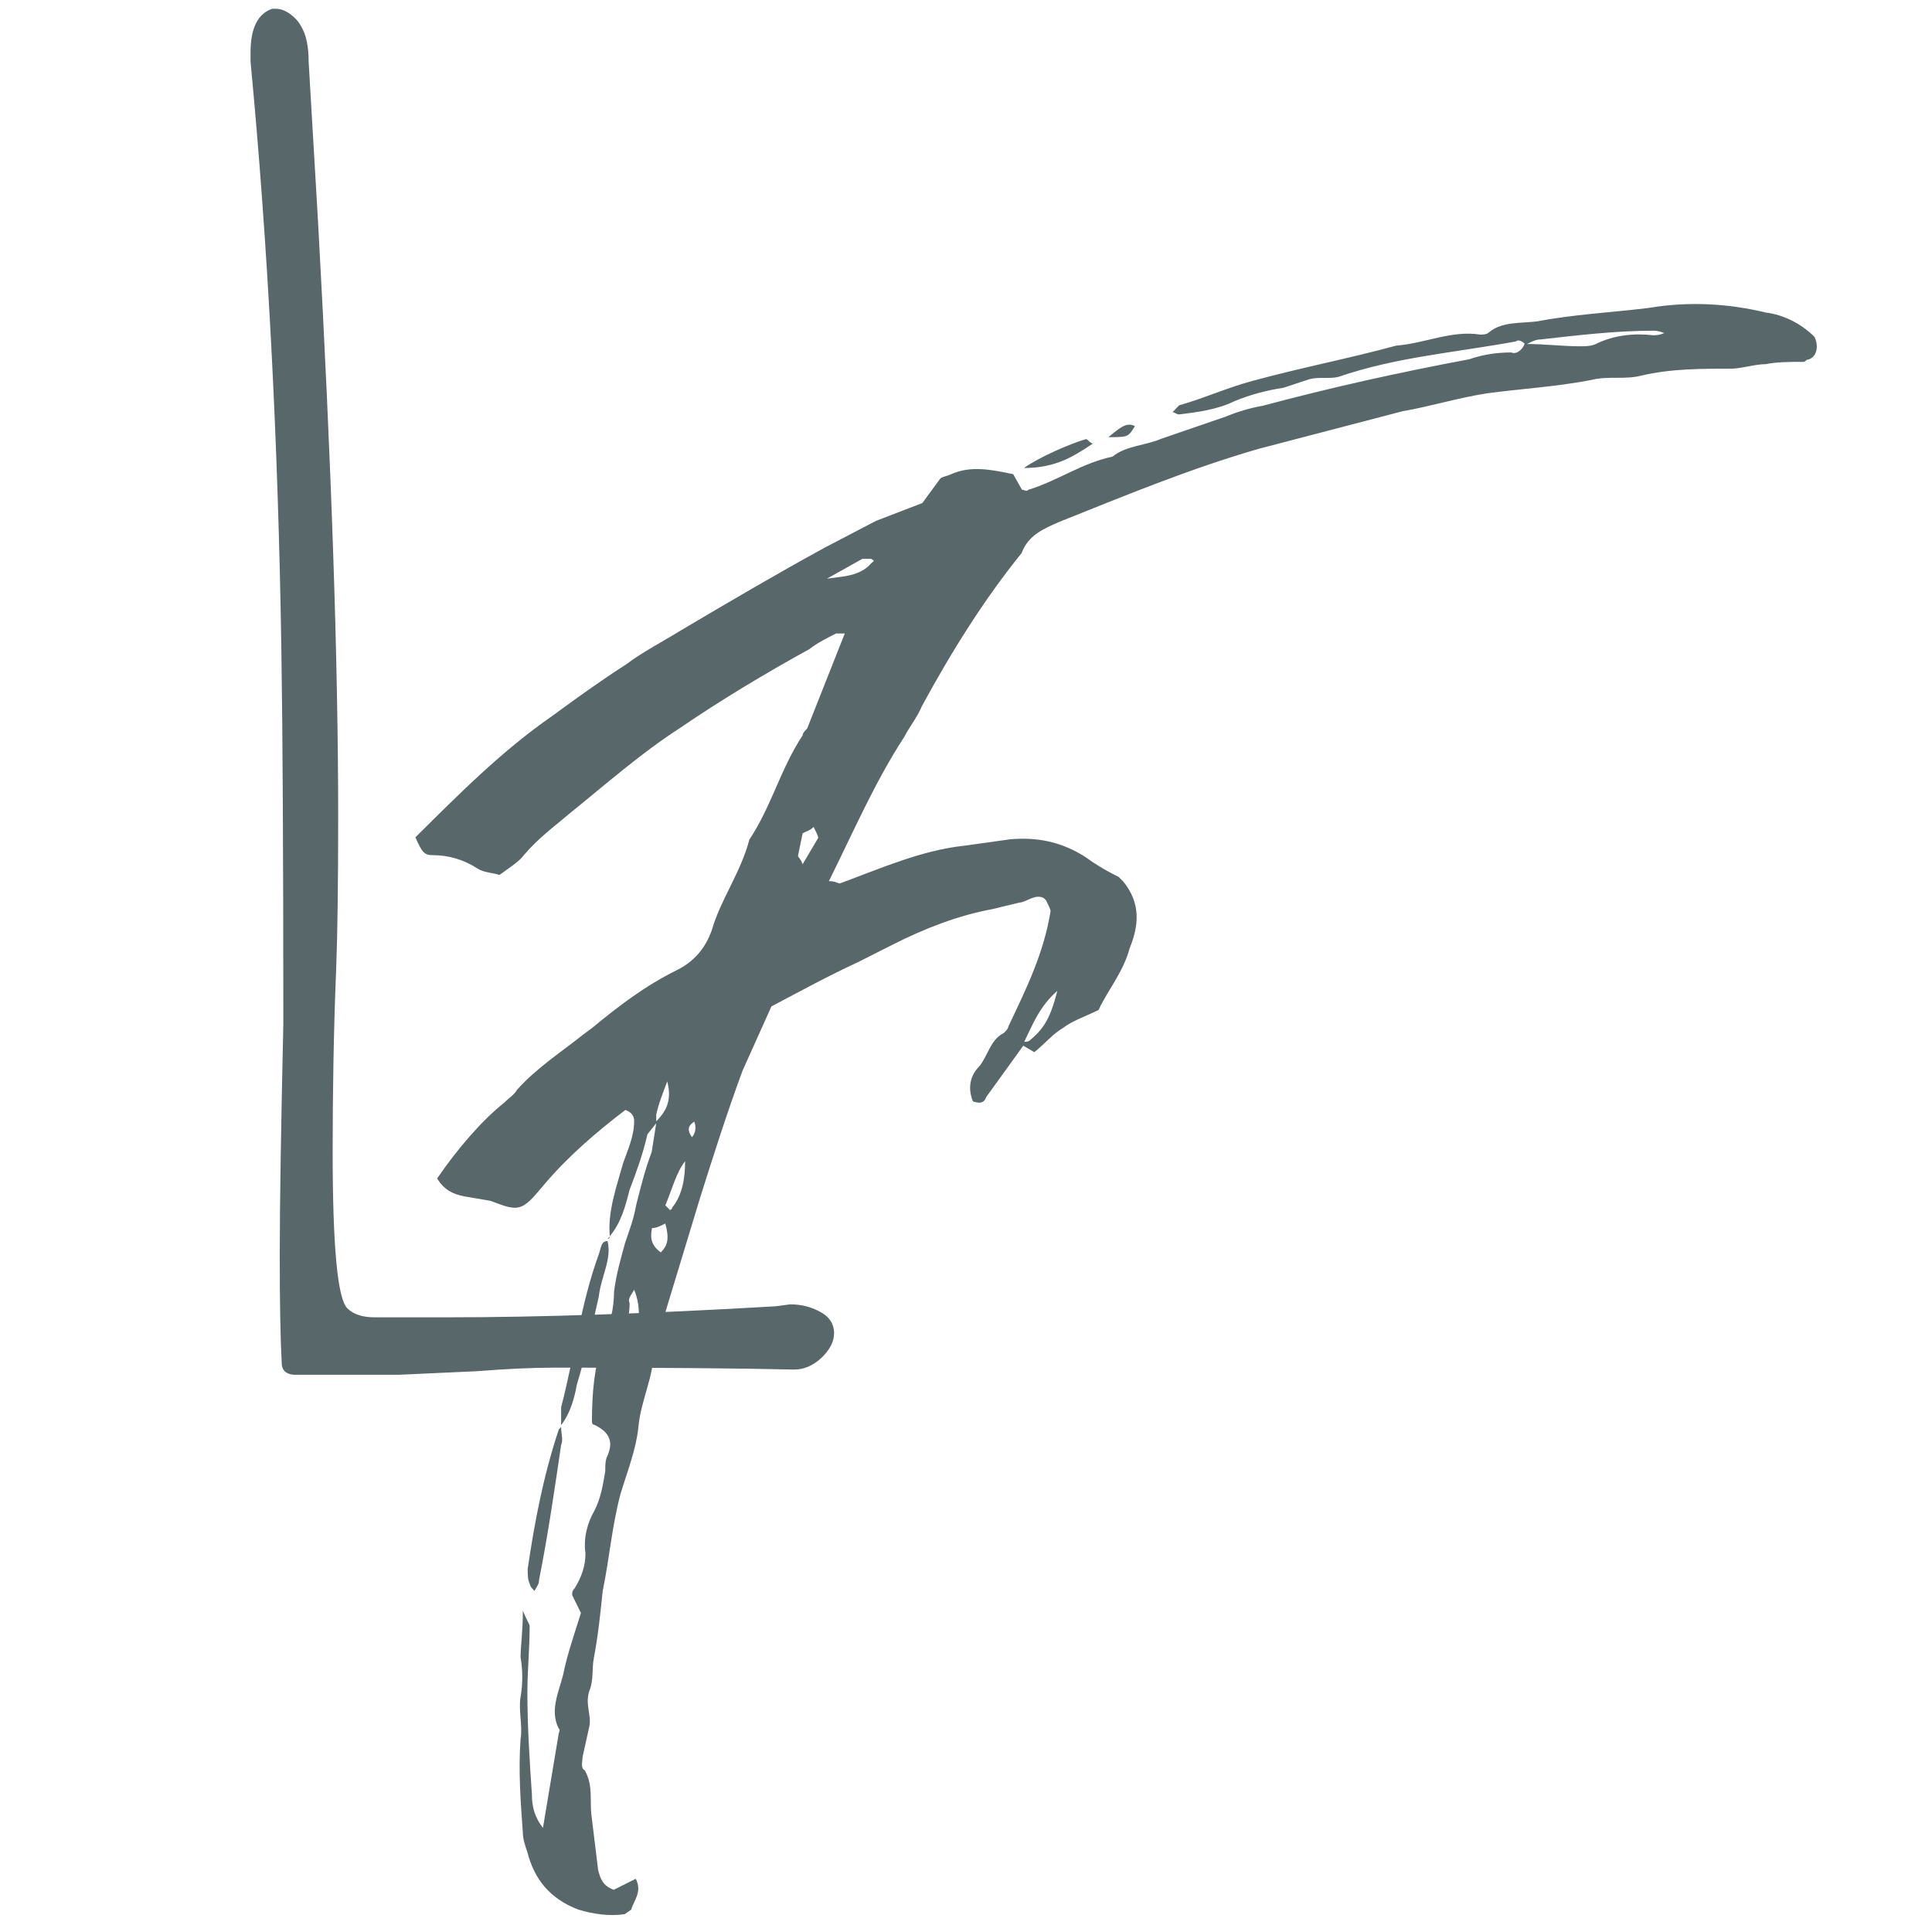 <?xml version="1.0" encoding="utf-8"?>
<!-- Generator: Adobe Illustrator 26.0.3, SVG Export Plug-In . SVG Version: 6.00 Build 0)  -->
<svg version="1.1" id="Calque_1" xmlns="http://www.w3.org/2000/svg" xmlns:xlink="http://www.w3.org/1999/xlink" x="0px" y="0px"
	 viewBox="0 0 595.3 595.3" style="enable-background:new 0 0 595.3 595.3;" xml:space="preserve">
<style type="text/css">
	.st0{fill:#58676A;}
</style>
<g>
	<g>
		<path class="st0" d="M86.8,419.9c-0.4-7.5-0.6-18.5-0.6-33.1c0-16.1,0.4-39.9,1.1-71.3c0-51.3-0.2-89.6-0.6-115.1
			C85.7,135.2,82.5,74.7,77.2,19v-2.8c0-7.5,2.2-12,6.7-13.5h1.1c1.5,0,3,0.6,4.5,1.7c1.5,1.1,2.6,2.4,3.4,3.9
			c1.5,2.6,2.2,6.2,2.2,10.7L98,68.4c4.1,74.1,6.2,135.1,6.2,183.1c0,20.6-0.2,36.1-0.6,46.6c-0.8,19.5-1.1,38.4-1.1,56.7
			c0,29.2,1.5,45.3,4.5,48.3c1.9,1.9,4.7,2.8,8.4,2.8h22.5c28.1,0,61.8-1.1,101.1-3.4l4.5-0.6c3.4,0,6.4,0.8,9,2.2
			c3,1.5,4.5,3.8,4.5,6.7c0,2.6-1.3,5.1-3.9,7.6c-2.6,2.4-5.4,3.6-8.4,3.6c-16.5-0.4-41-0.6-73.6-0.6c-7.1,0-15.2,0.4-24.1,1.1
			l-24.1,1.1H91.8C88.5,423.8,86.8,422.5,86.8,419.9z"/>
	</g>
</g>
<g>
	<g>
		<path class="st0" d="M557.1,110.8c-0.7,0-0.7,0.7-1.4,0.7c-4.1,0-8.2,0-11.6,0.7c-3.4,0-7.5,1.4-10.9,1.4c-8.9,0-18.4,0-27.3,2.1
			c-2.7,0.7-5.5,0.7-7.5,0.7c-2.7,0-5.5,0-8.2,0.7c-10.9,2.1-21.8,2.7-32.1,4.1c-8.9,1.4-17.7,4.1-25.9,5.5l-44.4,11.6
			c-21.1,6.1-40.9,14.3-61.4,22.5c-4.8,2.1-9.6,4.1-11.6,9.6c-11.6,14.3-21.8,30.7-30.7,47.1c-1.4,3.4-4.1,6.8-5.5,9.6
			c-8.9,13.6-15.7,29.3-23.2,44.4c2.1,0,2.7,0.7,3.4,0.7c13-4.8,25.2-10.2,38.2-11.6l14.3-2c8.2-0.7,15.7,0.7,23.2,5.5
			c2.7,2,6.1,4.1,10.2,6.1l1.4,1.4c5.5,6.8,4.8,13.6,2,20.5c-2,7.5-6.8,13-9.6,19.1c-4.1,2-8.2,3.4-10.9,5.5c-3.4,2-5.5,4.8-8.9,7.5
			l-3.4-2L303.9,338c-0.7,2-2,2-4.1,1.4c-1.4-3.4-1.4-7.5,2-10.9c2.7-3.4,3.4-8.2,7.5-10.2c0.7-0.7,1.4-1.4,1.4-2
			c5.5-11.6,10.9-22.5,13-35.5c0-0.7-0.7-2-1.4-3.4l-0.7-0.7c-2.7-1.4-5.5,1.4-7.5,1.4l-8.2,2c-10.9,2-21.2,6.1-30.7,10.9l-10.9,5.5
			c-8.9,4.1-17.7,8.9-26.6,13.6l-8.9,19.8c-4.8,13-8.9,25.9-13,38.9l-14.3,47.1c0,8.2-4.1,15.7-4.8,23.9c-0.7,6.8-3.4,13.6-5.5,20.5
			c-2.7,10.2-3.4,19.8-5.5,30c-0.7,6.8-1.4,13.6-2.7,20.5c-0.7,3.4,0,6.8-1.4,10.2c-1.4,4.1,0.7,7.5,0,10.9l-2.1,9.5
			c0,1.4-0.7,3.4,0.7,4.1c2.7,4.8,1.4,9.5,2.1,14.3l2,16.4c0.7,2.7,1.4,4.8,4.8,6.1l6.8-3.4c2.1,4.1-0.7,6.8-1.4,9.5l-2,1.4
			c-4.8,0.7-9.6,0-14.3-1.4c-8.9-3.4-13.6-9.5-15.7-17.7c-0.7-2-1.4-4.1-1.4-6.1c-0.7-9.6-1.4-19.1-0.7-28.7c0.7-4.1-0.7-8.9,0-13
			s0.7-8.2,0-12.3c0-3.4,0.7-7.5,0.7-14.3c1.4,3.4,2.1,4.1,2.1,4.8c0,6.8-0.7,13.6-0.7,20.5c0,10.2,0.7,21.2,1.4,31.4
			c0,3.4,0.7,6.8,3.4,10.2l4.8-28.7c0-0.7,0.7-1.4,0-2c-2.7-5.5,0-10.9,1.4-16.4c1.4-6.8,3.4-12.3,5.5-19.1l-2.7-5.5
			c0-0.7,0-1.4,0.7-2c2.1-3.4,3.4-6.8,3.4-10.9c-0.7-4.8,0.7-9.6,2.7-13c2.1-4.1,2.7-8.2,3.4-12.3c0-2,0-3.4,0.7-4.8
			c2.1-4.8,0-7.5-4.1-9.5c-0.7,0-0.7-0.7-0.7-1.4c0-8.2,0.7-16.4,3.4-24.6c2.1-4.8,3.4-9.6,3.4-15c0.7-5.5,2.1-10.2,3.4-15
			c1.4-4.1,2.7-7.5,3.4-11.6c1.4-5.5,2.7-10.9,4.8-16.4l1.4-8.9l-2.7,3.4c-1.4,6.1-3.4,11.6-5.5,17.1c-1.4,5.5-2.7,10.2-6.1,14.3
			c-0.7-7.5,2-15,4.1-22.5c1.4-4.1,3.4-8.2,3.4-13c0-1.4-0.7-2.7-2.7-3.4c-8.9,6.8-17.7,14.3-25.2,23.2c-6.8,8.2-7.5,8.2-16.4,4.8
			l-8.2-1.4c-3.4-0.7-6.1-2-8.2-5.5c6.1-8.9,13.6-17.7,20.5-23.2c1.4-1.4,3.4-2.7,4.1-4.1c6.1-6.8,13.6-11.6,20.5-17.1l2.7-2
			c8.2-6.8,16.4-13,25.9-17.7c5.5-2.7,8.9-6.8,10.9-12.3c2.7-9.5,8.9-17.7,11.6-28c6.8-10.2,9.6-21.8,16.4-32.1
			c0-0.7,0.7-1.4,1.4-2.1l11.6-29.3h-2.7c-2.7,1.4-5.5,2.7-8.2,4.8c-13.6,7.5-27.3,15.7-40.3,24.6c-11.6,7.5-22.5,17.1-33.4,25.9
			c-4.8,4.1-9.6,7.5-14.3,13c-1.4,2-4.8,4.1-7.5,6.1c-2-0.7-4.8-0.7-6.8-2c-4.1-2.7-8.9-4.1-13.6-4.1c-2.7,0-3.4-0.7-5.5-5.5
			c13.7-13.6,26.6-26.6,42.3-37.5c7.5-5.5,15-10.9,22.5-15.7c5.5-4.1,10.9-6.8,16.4-10.2c15-8.9,30-17.7,45-25.9l15.7-8.2l14.3-5.5
			l5.5-7.5c0.7-0.7,2-0.7,3.4-1.4c6.1-2.7,12.3-1.4,19.1,0l2.7,4.8c0.7,0,1.4,0.7,2,0c8.9-2.7,16.4-8.2,25.9-10.2
			c4.1-3.4,10.2-3.4,15-5.5l19.8-6.8c3.4-1.4,7.5-2.7,11.6-3.4c20.5-5.5,41.6-10.2,63.5-14.3c4.1-1.4,8.2-2.1,13-2.1
			c1.4,0.7,3.4-0.7,4.1-2.7c-0.7-0.7-2-1.4-2.7-0.7c-18.4,3.4-36.9,4.8-54.6,10.9c-2.7,0.7-6.1,0-8.9,0.7l-8.2,2.7
			c-4.8,0.7-10.2,2.1-15,4.1c-5.5,2.7-11.6,3.4-17.1,4.1c-0.7,0-1.4-0.7-2-0.7l2-2.1c7.5-2.1,15-5.5,22.5-7.5
			c15-4.1,29.3-6.8,44.4-10.9c8.9-0.7,17.1-4.8,25.9-3.4c0.7,0,2,0,2.7-0.7c4.1-3.4,9.6-2.7,15-3.4c10.9-2.1,22.5-2.7,34.1-4.1
			c12.3-2.1,24.6-1.4,36.2,1.4c5.5,0.7,10.9,3.4,15,7.5C560.5,106.7,559.8,110.1,557.1,110.8z M172.2,440.4l0.7-0.7
			c0,2,0.7,4.1,0,5.5c-2.1,14.3-4.1,28-6.8,41.6c0,1.4-0.7,2-1.4,3.4c-0.7-0.7-1.4-1.4-1.4-2c-0.7-1.4-0.7-2.7-0.7-4.8
			C164.7,469.1,167.4,454.8,172.2,440.4z M187.2,382.4c1.4,5.5-2,10.9-2.7,17.1c-2,8.9-4.1,18.4-6.8,27.3c-0.7,4.1-2.1,8.9-4.8,12.3
			v-5.5c4.1-15.7,6.1-32.1,11.6-47.1C185.2,384.5,185.2,382.4,187.2,382.4z M187.9,381c0,0.7-0.7,0.7-0.7,0.7L187.9,381z
			 M195.4,397.4c-0.7,1.4-2.1,2.7-1.4,4.1c0,5.5-2.1,10.2-2.7,15c-0.7,1.4,0,2.7,0,3.4c0.7,0.7,1.4,0.7,2.7,0.7
			C195.4,413.1,198.8,405.6,195.4,397.4z M205,377c-1.4,0.7-2.7,1.4-4.1,1.4c-0.7,3.4,0,5.5,2.7,7.5
			C205.7,383.8,206.3,381.7,205,377z M202.2,343.5v2c3.4-3.4,4.8-6.8,3.4-12.3C204.3,336.7,202.9,340.1,202.2,343.5z M211.1,357.8
			c-2.7,3.4-4.1,8.9-6.1,13.6l1.4,1.4c0,0,0.7,0,0.7-0.7C210.4,368.1,211.1,362.6,211.1,357.8z M213.9,345.6
			c-2.1,1.4-2.1,2.7-0.7,4.8C214.5,349,214.5,346.9,213.9,345.6z M252.1,258.2c0-0.7-0.7-2-1.4-3.4c-1.4,1.4-2.7,1.4-3.4,2l-1.4,6.8
			c0,0.7,0.7,0.7,1.4,2.7L252.1,258.2z M268.4,172.2h-2.7l-10.9,6.1c4.8-0.7,10.2-0.7,13.7-4.8C269.1,172.9,269.8,172.9,268.4,172.2
			z M336.7,136.7c-6.1,4.1-11.6,7.5-21.2,7.5c4.8-3.4,14.3-7.5,19.1-8.9C335.3,135.4,335.3,136.1,336.7,136.7z M325.8,305.3
			c-5.5,4.8-7.5,10.2-10.2,15.7c0.7,0,1.4,0,2-0.7C321.7,316.9,323.7,313.5,325.8,305.3z M341.5,134.7c3.4-2.7,5.5-4.8,8.2-3.4
			C347.6,134.7,347.6,134.7,341.5,134.7z M512.8,102.6c-2-0.7-2.7-0.7-3.4-0.7c-11.6,0-23.2,1.4-34.8,2.7c-1.4,0-2.7,0.7-4.1,1.4
			c5.5,0,10.9,0.7,16.4,0.7c1.4,0,3.4,0,4.8-0.7c5.5-2.7,11.6-3.4,17.7-2.7C510,103.3,511.4,103.3,512.8,102.6z"/>
	</g>
</g>
</svg>
